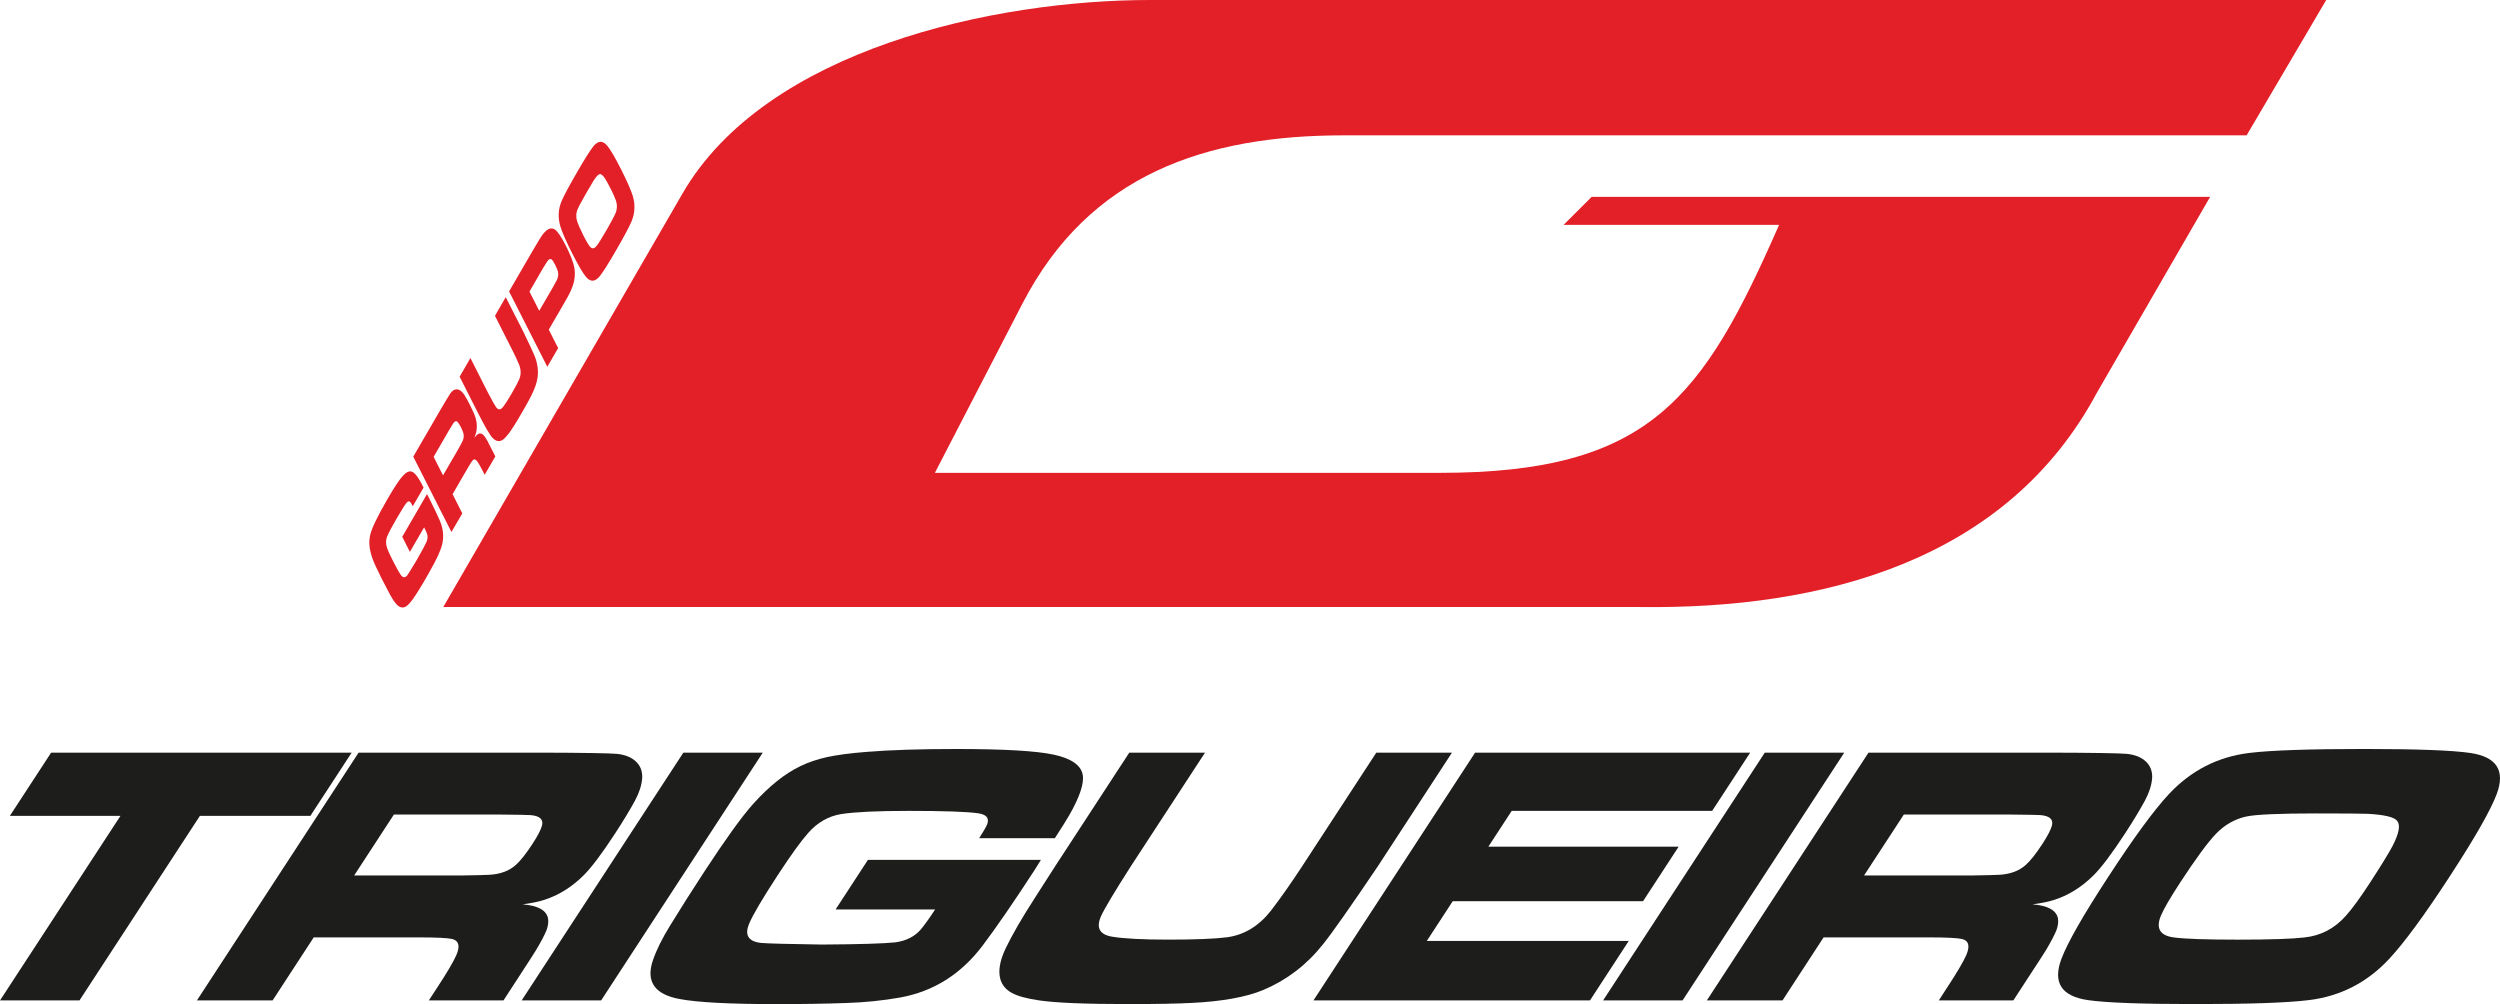 <svg xmlns="http://www.w3.org/2000/svg" width="122" height="49" viewBox="0 0 122 49" fill="none"><g clip-path="url(#clip0_2_765)"><path fill-rule="evenodd" clip-rule="evenodd" d="M56.138 0C48.503 0 37.377 2.406 33.306 9.445L21.632 29.623H79.999C88.969 29.742 97.946 27.369 102.336 19.151L107.855 9.606H77.674L76.304 10.973H86.82C83.097 19.452 80.515 23.075 70.263 23.075H45.622L49.902 14.802C53.167 8.494 58.857 6.605 65.569 6.605H109.635L113.519 0H56.138Z" fill="#E31F27"></path><path fill-rule="evenodd" clip-rule="evenodd" d="M2.495 36.729H17.161L15.147 39.813H9.756L3.879 48.821H0L5.88 39.813H0.482L2.495 36.729Z" fill="#1D1D1B"></path><path fill-rule="evenodd" clip-rule="evenodd" d="M17.282 42.724H22.472C23.256 42.711 23.722 42.702 23.873 42.69C24.413 42.661 24.844 42.502 25.169 42.211C25.395 42.013 25.663 41.672 25.978 41.193C26.247 40.781 26.405 40.475 26.454 40.272C26.521 39.979 26.332 39.811 25.878 39.776C25.723 39.766 25.232 39.757 24.407 39.75H19.222L17.282 42.725V42.724ZM9.609 48.821L17.499 36.729H26.422C28.525 36.734 29.753 36.757 30.109 36.788C30.515 36.832 30.823 36.96 31.04 37.169C31.257 37.377 31.355 37.645 31.34 37.969C31.312 38.318 31.198 38.678 30.994 39.058C30.753 39.501 30.433 40.037 30.024 40.662C29.381 41.648 28.867 42.335 28.474 42.723C27.891 43.301 27.237 43.705 26.516 43.928C26.27 44.006 25.935 44.073 25.504 44.133C26.245 44.191 26.651 44.414 26.74 44.799C26.775 44.968 26.753 45.165 26.674 45.384C26.586 45.608 26.417 45.932 26.165 46.355C26.03 46.578 25.741 47.021 25.302 47.695L24.57 48.82H20.927L21.351 48.171C21.821 47.455 22.124 46.936 22.265 46.62C22.464 46.173 22.394 45.909 22.067 45.823C21.845 45.774 21.329 45.745 20.514 45.745H15.309L13.304 48.82H9.609L9.609 48.821Z" fill="#1D1D1B"></path><path fill-rule="evenodd" clip-rule="evenodd" d="M33.347 36.729H37.223L29.335 48.821H25.456L33.347 36.729Z" fill="#1D1D1B"></path><path fill-rule="evenodd" clip-rule="evenodd" d="M42.353 41.962H50.796C50.633 42.229 50.526 42.403 50.476 42.476C49.445 44.062 48.601 45.284 47.951 46.146C46.898 47.541 45.553 48.386 43.919 48.68C43.077 48.829 42.197 48.918 41.292 48.947C40.33 48.981 39.201 49.001 37.914 49.001C35.622 49.001 34.04 48.918 33.163 48.752C31.948 48.528 31.514 47.902 31.857 46.875C32.028 46.374 32.311 45.795 32.714 45.146C33.215 44.33 33.765 43.462 34.367 42.541C35.388 40.981 36.172 39.886 36.734 39.253C37.523 38.373 38.294 37.754 39.053 37.391C39.447 37.198 39.888 37.051 40.367 36.944C40.847 36.842 41.484 36.755 42.276 36.693C43.396 36.6 44.861 36.551 46.666 36.551C48.983 36.551 50.569 36.643 51.412 36.825C52.272 37.008 52.744 37.335 52.836 37.802C52.914 38.222 52.694 38.883 52.178 39.786C52.038 40.028 51.804 40.4 51.476 40.905H47.783C47.998 40.57 48.125 40.345 48.173 40.23C48.288 39.925 48.14 39.748 47.734 39.688C47.2 39.611 46.069 39.571 44.35 39.571C42.815 39.571 41.718 39.625 41.064 39.724C40.435 39.824 39.895 40.131 39.441 40.647C39.093 41.037 38.592 41.729 37.941 42.727C37.194 43.872 36.734 44.656 36.559 45.074C36.322 45.636 36.522 45.951 37.154 46.016C37.468 46.044 38.449 46.069 40.102 46.094C41.932 46.083 43.132 46.046 43.698 45.986C44.227 45.911 44.64 45.701 44.933 45.358C45.112 45.147 45.347 44.822 45.633 44.383H40.775L42.354 41.963L42.353 41.962Z" fill="#1D1D1B"></path><path fill-rule="evenodd" clip-rule="evenodd" d="M55.109 36.729H58.805L55.179 42.283C54.364 43.559 53.882 44.368 53.733 44.703C53.476 45.279 53.66 45.612 54.282 45.712C54.848 45.805 55.767 45.854 57.037 45.854C58.307 45.854 59.301 45.815 59.882 45.739C60.733 45.622 61.456 45.176 62.046 44.409C62.52 43.788 63.016 43.081 63.539 42.282L67.164 36.729H70.856L67.233 42.282C65.923 44.221 65.038 45.489 64.562 46.082C63.764 47.087 62.793 47.828 61.657 48.307C60.819 48.657 59.659 48.868 58.17 48.942C57.486 48.98 56.436 48.999 55.027 48.999C52.952 48.999 51.515 48.937 50.714 48.82C50.109 48.731 49.663 48.612 49.375 48.452C49.086 48.297 48.903 48.073 48.818 47.786C48.705 47.391 48.787 46.895 49.068 46.295C49.394 45.619 49.869 44.794 50.49 43.835L51.485 42.282L55.109 36.729V36.729Z" fill="#1D1D1B"></path><path fill-rule="evenodd" clip-rule="evenodd" d="M71.985 36.729H85.409L83.554 39.57H73.772L72.631 41.319H81.917L80.182 43.977H70.894L69.629 45.916H79.484L77.59 48.821H64.096L71.985 36.729Z" fill="#1D1D1B"></path><path fill-rule="evenodd" clip-rule="evenodd" d="M86.121 36.729H89.999L82.109 48.821H78.231L86.121 36.729Z" fill="#1D1D1B"></path><path fill-rule="evenodd" clip-rule="evenodd" d="M90.965 42.724H96.158C96.94 42.711 97.407 42.702 97.558 42.69C98.097 42.661 98.529 42.502 98.854 42.211C99.079 42.013 99.347 41.672 99.663 41.193C99.931 40.781 100.089 40.475 100.138 40.272C100.206 39.979 100.015 39.811 99.563 39.776C99.408 39.766 98.917 39.757 98.091 39.75H92.907L90.965 42.725L90.965 42.724ZM83.293 48.821L91.183 36.729H100.106C102.21 36.734 103.437 36.757 103.794 36.788C104.199 36.832 104.508 36.96 104.725 37.169C104.943 37.377 105.04 37.645 105.025 37.969C104.996 38.318 104.882 38.678 104.679 39.058C104.438 39.501 104.118 40.037 103.709 40.662C103.066 41.648 102.551 42.335 102.158 42.723C101.574 43.301 100.922 43.705 100.203 43.928C99.952 44.006 99.619 44.073 99.188 44.133C99.927 44.191 100.334 44.414 100.425 44.799C100.457 44.968 100.437 45.165 100.358 45.384C100.27 45.608 100.101 45.932 99.851 46.355C99.713 46.578 99.427 47.021 98.984 47.695L98.252 48.82H94.614L95.034 48.171C95.505 47.455 95.807 46.936 95.949 46.62C96.147 46.173 96.078 45.909 95.749 45.823C95.527 45.774 95.011 45.745 94.196 45.745H88.991L86.987 48.82H83.292L83.293 48.821Z" fill="#1D1D1B"></path><path fill-rule="evenodd" clip-rule="evenodd" d="M113.085 39.695C111.234 39.695 110.075 39.746 109.614 39.847C109.055 39.971 108.56 40.252 108.141 40.688C107.728 41.119 107.145 41.918 106.389 43.072C105.899 43.822 105.588 44.363 105.449 44.693C105.195 45.308 105.409 45.663 106.096 45.748C106.605 45.818 107.642 45.855 109.206 45.855C110.771 45.855 111.86 45.818 112.455 45.748C113.257 45.663 113.931 45.308 114.476 44.693C114.777 44.359 115.158 43.836 115.624 43.125C116.189 42.256 116.568 41.64 116.761 41.276C117.075 40.664 117.148 40.262 116.983 40.059C116.839 39.873 116.357 39.757 115.532 39.714C115.231 39.702 114.419 39.696 113.086 39.696M115.385 36.55C117.928 36.55 119.653 36.614 120.548 36.744C121.84 36.935 122.269 37.606 121.838 38.756C121.539 39.547 120.773 40.89 119.539 42.78C118.312 44.665 117.329 46.002 116.593 46.793C115.52 47.944 114.218 48.615 112.678 48.805C111.617 48.936 109.775 48.999 107.155 48.999C104.535 48.999 102.782 48.935 101.887 48.805C100.593 48.615 100.166 47.944 100.597 46.793C100.895 46.002 101.657 44.665 102.89 42.78C104.125 40.884 105.109 39.541 105.838 38.756C106.915 37.606 108.215 36.935 109.757 36.744C110.828 36.614 112.703 36.55 115.385 36.55" fill="#1D1D1B"></path><path fill-rule="evenodd" clip-rule="evenodd" d="M19.63 26.194L20.837 24.113C20.879 24.192 20.907 24.242 20.919 24.265C21.163 24.748 21.345 25.129 21.466 25.412C21.66 25.871 21.679 26.323 21.517 26.77C21.433 26.998 21.331 27.226 21.207 27.454C21.078 27.696 20.922 27.977 20.737 28.298C20.409 28.861 20.163 29.241 19.995 29.432C19.766 29.701 19.55 29.716 19.345 29.484C19.243 29.37 19.142 29.218 19.038 29.026C18.91 28.785 18.772 28.527 18.63 28.246C18.39 27.772 18.231 27.421 18.154 27.194C18.05 26.871 18.005 26.595 18.027 26.353C18.034 26.231 18.059 26.102 18.104 25.966C18.145 25.836 18.214 25.666 18.314 25.46C18.45 25.171 18.649 24.802 18.907 24.357C19.238 23.787 19.486 23.409 19.654 23.227C19.82 23.042 19.969 22.973 20.097 23.016C20.213 23.056 20.346 23.204 20.494 23.462C20.536 23.53 20.595 23.641 20.671 23.795L20.143 24.703C20.092 24.604 20.053 24.541 20.032 24.511C19.972 24.442 19.909 24.452 19.834 24.543C19.738 24.663 19.568 24.937 19.323 25.362C19.102 25.739 18.96 26.017 18.888 26.192C18.824 26.362 18.823 26.539 18.886 26.725C18.932 26.867 19.032 27.092 19.186 27.393C19.364 27.74 19.49 27.965 19.57 28.069C19.675 28.208 19.781 28.203 19.888 28.058C19.94 27.983 20.087 27.744 20.33 27.341C20.588 26.889 20.751 26.587 20.816 26.439C20.874 26.297 20.88 26.168 20.838 26.044C20.811 25.969 20.765 25.867 20.697 25.734L20.002 26.932L19.629 26.194H19.63Z" fill="#E31F27"></path><path fill-rule="evenodd" clip-rule="evenodd" d="M21.62 23.197L22.364 21.919C22.472 21.721 22.536 21.604 22.553 21.566C22.625 21.431 22.646 21.301 22.62 21.179C22.604 21.094 22.558 20.983 22.486 20.833C22.421 20.709 22.368 20.627 22.324 20.587C22.262 20.526 22.194 20.55 22.119 20.656C22.095 20.693 22.022 20.812 21.903 21.014L21.161 22.294L21.62 23.197ZM22.031 25.962L20.168 22.285L21.444 20.084C21.744 19.57 21.927 19.266 21.985 19.186C22.054 19.091 22.13 19.032 22.213 19.009C22.294 18.986 22.375 19.002 22.454 19.052C22.536 19.108 22.608 19.189 22.673 19.292C22.749 19.414 22.836 19.57 22.932 19.76C23.085 20.061 23.182 20.285 23.221 20.438C23.28 20.663 23.286 20.883 23.238 21.093C23.223 21.164 23.192 21.255 23.147 21.37C23.266 21.197 23.379 21.126 23.488 21.163C23.533 21.177 23.579 21.21 23.622 21.262C23.665 21.314 23.722 21.404 23.791 21.526C23.825 21.592 23.895 21.725 23.997 21.93L24.172 22.272L23.651 23.17L23.552 22.973C23.441 22.753 23.357 22.605 23.298 22.525C23.215 22.413 23.14 22.39 23.072 22.459C23.028 22.509 22.948 22.631 22.83 22.833L22.086 24.116L22.56 25.053L22.031 25.962Z" fill="#E31F27"></path><path fill-rule="evenodd" clip-rule="evenodd" d="M22.43 18.384L22.957 17.473L23.813 19.164C24.012 19.546 24.146 19.779 24.206 19.865C24.311 20.011 24.42 20.013 24.534 19.875C24.638 19.746 24.784 19.528 24.963 19.216C25.152 18.89 25.278 18.652 25.343 18.498C25.435 18.271 25.428 18.028 25.323 17.773C25.236 17.567 25.133 17.344 25.009 17.101L24.154 15.412L24.679 14.502L25.539 16.189C25.83 16.79 26.017 17.19 26.098 17.39C26.231 17.732 26.278 18.078 26.234 18.425C26.2 18.684 26.086 18.997 25.891 19.378C25.803 19.552 25.658 19.811 25.456 20.159C25.159 20.672 24.937 21.017 24.794 21.198C24.686 21.333 24.591 21.426 24.513 21.474C24.433 21.523 24.351 21.535 24.266 21.517C24.152 21.49 24.041 21.396 23.935 21.241C23.813 21.065 23.678 20.83 23.527 20.539L23.286 20.073L22.43 18.383L22.43 18.384Z" fill="#E31F27"></path><path fill-rule="evenodd" clip-rule="evenodd" d="M26.315 15.168L26.974 14.033C27.081 13.844 27.145 13.728 27.163 13.689C27.235 13.543 27.258 13.408 27.231 13.276C27.215 13.193 27.17 13.073 27.091 12.922C27.019 12.777 26.96 12.692 26.916 12.66C26.849 12.614 26.776 12.647 26.699 12.766C26.676 12.799 26.608 12.911 26.496 13.093L25.838 14.23L26.314 15.168L26.315 15.168ZM26.709 17.9L24.843 14.221L26.03 12.177C26.266 11.771 26.421 11.522 26.5 11.422C26.714 11.154 26.908 11.081 27.086 11.206C27.219 11.3 27.397 11.567 27.624 12.011C27.852 12.464 27.989 12.828 28.034 13.097C28.072 13.351 28.054 13.605 27.98 13.856C27.924 14.045 27.831 14.257 27.699 14.498C27.637 14.607 27.554 14.752 27.444 14.943L26.78 16.086L27.237 16.987L26.709 17.898L26.709 17.9Z" fill="#E31F27"></path><path fill-rule="evenodd" clip-rule="evenodd" d="M28.617 9.408C28.353 9.864 28.2 10.155 28.159 10.286C28.11 10.442 28.11 10.602 28.156 10.767C28.203 10.933 28.317 11.191 28.495 11.542C28.613 11.769 28.702 11.923 28.764 12.005C28.878 12.155 28.999 12.154 29.118 11.995C29.208 11.882 29.364 11.632 29.588 11.247C29.812 10.86 29.958 10.585 30.027 10.43C30.121 10.218 30.129 9.999 30.054 9.778C30.014 9.659 29.939 9.489 29.831 9.272C29.696 9.011 29.599 8.826 29.535 8.726C29.428 8.563 29.34 8.486 29.265 8.498C29.197 8.508 29.102 8.61 28.973 8.805C28.926 8.878 28.807 9.08 28.617 9.407M28.167 8.392C28.533 7.761 28.794 7.346 28.954 7.144C29.185 6.855 29.413 6.845 29.637 7.116C29.791 7.303 30.014 7.682 30.304 8.256C30.595 8.828 30.785 9.265 30.878 9.556C31.007 9.986 30.987 10.406 30.816 10.81C30.696 11.091 30.449 11.553 30.074 12.2C29.702 12.845 29.433 13.268 29.273 13.472C29.04 13.764 28.813 13.773 28.589 13.504C28.436 13.317 28.214 12.934 27.923 12.364C27.632 11.786 27.439 11.353 27.349 11.058C27.219 10.628 27.238 10.211 27.41 9.805C27.532 9.523 27.785 9.052 28.168 8.392" fill="#E31F27"></path></g><defs><clipPath id="clip0_2_765"><rect width="122" height="49" fill="white"></rect></clipPath></defs></svg>